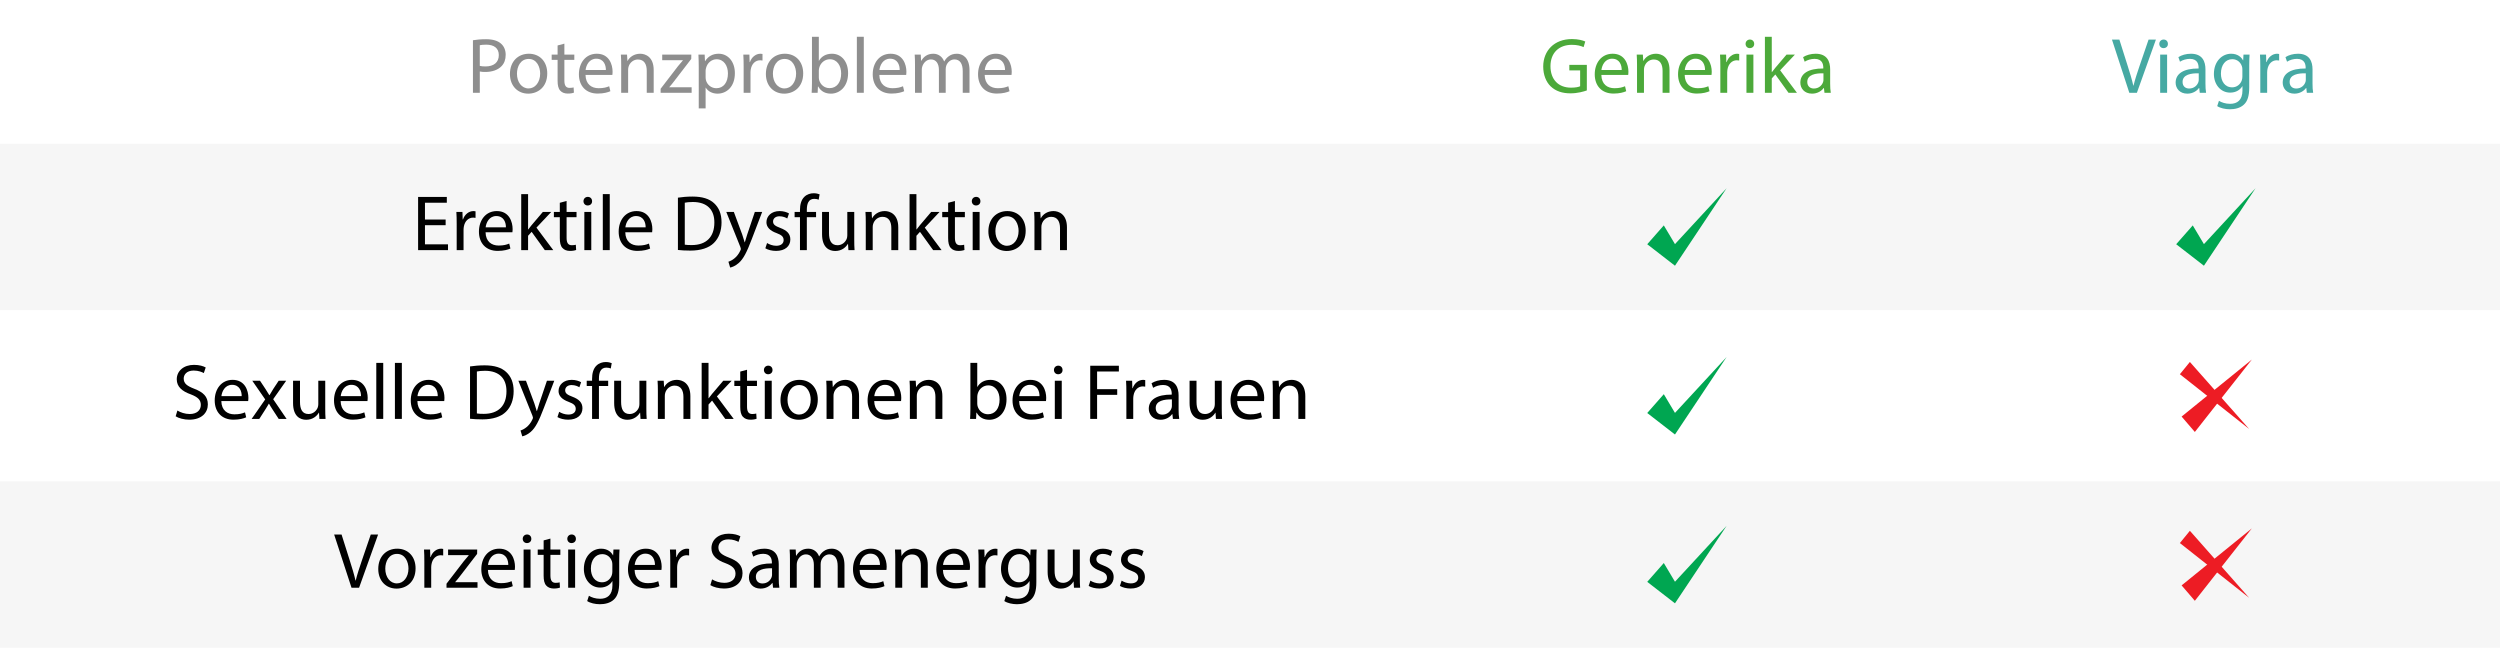 <?xml version="1.0" encoding="utf-8"?>
<!-- Generator: Adobe Illustrator 16.0.0, SVG Export Plug-In . SVG Version: 6.00 Build 0)  -->
<!DOCTYPE svg PUBLIC "-//W3C//DTD SVG 1.1//EN" "http://www.w3.org/Graphics/SVG/1.1/DTD/svg11.dtd">
<svg version="1.1" id="Vrstva_1" xmlns="http://www.w3.org/2000/svg" xmlns:xlink="http://www.w3.org/1999/xlink" x="0px" y="0px"
	 width="1000px" height="260.057px" viewBox="0 0 1000 260.057" enable-background="new 0 0 1000 260.057" xml:space="preserve">
<rect y="57.521" opacity="0.3" fill="#E0E0E0" enable-background="new    " width="1000" height="66.527"/>
<rect y="192.566" opacity="0.3" fill="#E0E0E0" enable-background="new    " width="1000" height="66.527"/>
<g enable-background="new    ">
	<path d="M178.255,90.076h-8.268v7.668h9.214v2.304h-11.959V78.78h11.486v2.304h-8.741v6.722h8.268V90.076z"/>
	<path d="M182.674,89.54c0-1.799-0.032-3.345-0.126-4.765h2.43l0.095,2.997h0.126c0.694-2.051,2.367-3.345,4.228-3.345
		c0.316,0,0.537,0.032,0.789,0.095v2.619c-0.284-0.063-0.568-0.095-0.947-0.095c-1.957,0-3.345,1.483-3.723,3.566
		c-0.063,0.378-0.126,0.82-0.126,1.293v8.142h-2.745V89.54z"/>
	<path d="M194.225,92.916c0.063,3.756,2.461,5.302,5.238,5.302c1.988,0,3.187-0.348,4.229-0.789l0.473,1.988
		c-0.978,0.441-2.65,0.946-5.081,0.946c-4.702,0-7.51-3.093-7.51-7.699c0-4.607,2.714-8.236,7.163-8.236
		c4.985,0,6.311,4.387,6.311,7.195c0,0.567-0.063,1.01-0.095,1.293H194.225z M202.366,90.929c0.031-1.768-0.726-4.513-3.85-4.513
		c-2.808,0-4.039,2.588-4.26,4.513H202.366z"/>
	<path d="M211.235,91.781h0.063c0.379-0.536,0.915-1.199,1.357-1.735l4.481-5.27h3.345l-5.901,6.279l6.721,8.993h-3.376l-5.27-7.32
		l-1.42,1.577v5.743h-2.745V77.644h2.745V91.781z"/>
	<path d="M226.636,80.389v4.387h3.976v2.114h-3.976v8.235c0,1.894,0.536,2.967,2.083,2.967c0.726,0,1.262-0.095,1.609-0.189
		l0.126,2.082c-0.537,0.222-1.389,0.379-2.461,0.379c-1.294,0-2.335-0.41-2.998-1.167c-0.789-0.821-1.073-2.178-1.073-3.977v-8.33
		h-2.367v-2.114h2.367v-3.661L226.636,80.389z"/>
	<path d="M236.83,80.484c0.032,0.947-0.663,1.704-1.767,1.704c-0.979,0-1.672-0.757-1.672-1.704c0-0.978,0.726-1.735,1.735-1.735
		C236.167,78.748,236.83,79.506,236.83,80.484z M233.737,100.048V84.776h2.777v15.272H233.737z"/>
	<path d="M241.122,77.644h2.777v22.404h-2.777V77.644z"/>
	<path d="M250.116,92.916c0.063,3.756,2.461,5.302,5.238,5.302c1.988,0,3.187-0.348,4.229-0.789l0.473,1.988
		c-0.978,0.441-2.65,0.946-5.08,0.946c-4.702,0-7.51-3.093-7.51-7.699c0-4.607,2.713-8.236,7.163-8.236
		c4.985,0,6.311,4.387,6.311,7.195c0,0.567-0.063,1.01-0.095,1.293H250.116z M258.257,90.929c0.032-1.768-0.726-4.513-3.85-4.513
		c-2.808,0-4.039,2.588-4.26,4.513H258.257z"/>
	<path d="M271.166,79.064c1.672-0.252,3.66-0.441,5.837-0.441c3.944,0,6.753,0.915,8.615,2.65c1.893,1.735,2.998,4.197,2.998,7.637
		c0,3.471-1.073,6.311-3.061,8.268c-1.988,1.987-5.27,3.061-9.403,3.061c-1.956,0-3.597-0.095-4.985-0.253V79.064z M273.911,97.87
		c0.694,0.127,1.704,0.158,2.777,0.158c5.869,0,9.056-3.281,9.056-9.024c0.032-5.018-2.808-8.205-8.614-8.205
		c-1.42,0-2.493,0.127-3.219,0.284V97.87z"/>
	<path d="M293.541,84.776l3.345,9.024c0.347,1.01,0.726,2.209,0.978,3.124h0.063c0.284-0.915,0.6-2.083,0.979-3.187l3.029-8.962
		h2.935l-4.165,10.887c-1.988,5.237-3.345,7.92-5.238,9.561c-1.357,1.199-2.714,1.673-3.408,1.799l-0.694-2.335
		c0.694-0.221,1.609-0.663,2.43-1.357c0.757-0.599,1.704-1.672,2.335-3.092c0.126-0.284,0.221-0.505,0.221-0.663
		c0-0.157-0.063-0.378-0.189-0.726l-5.648-14.073H293.541z"/>
	<path d="M306.827,97.208c0.82,0.536,2.272,1.104,3.661,1.104c2.02,0,2.966-1.01,2.966-2.272c0-1.325-0.789-2.051-2.84-2.809
		c-2.745-0.978-4.039-2.492-4.039-4.322c0-2.462,1.988-4.481,5.27-4.481c1.546,0,2.903,0.442,3.755,0.947l-0.694,2.02
		c-0.6-0.379-1.704-0.884-3.124-0.884c-1.641,0-2.556,0.946-2.556,2.083c0,1.262,0.915,1.83,2.903,2.587
		c2.651,1.01,4.007,2.335,4.007,4.607c0,2.682-2.083,4.575-5.711,4.575c-1.672,0-3.218-0.41-4.292-1.041L306.827,97.208z"/>
	<path d="M319.987,100.048V86.89h-2.146v-2.114h2.146V84.05c0-2.146,0.474-4.103,1.767-5.333c1.042-1.01,2.43-1.42,3.724-1.42
		c0.978,0,1.83,0.221,2.367,0.441l-0.379,2.146c-0.41-0.189-0.978-0.347-1.767-0.347c-2.367,0-2.966,2.083-2.966,4.418v0.82h3.692
		v2.114h-3.692v13.158H319.987z"/>
	<path d="M341.699,95.883c0,1.577,0.031,2.966,0.126,4.165h-2.461l-0.158-2.493h-0.063c-0.726,1.231-2.335,2.84-5.049,2.84
		c-2.398,0-5.27-1.325-5.27-6.689v-8.93h2.777v8.456c0,2.903,0.883,4.86,3.408,4.86c1.862,0,3.156-1.294,3.661-2.524
		c0.158-0.41,0.252-0.915,0.252-1.42v-9.372h2.777V95.883z"/>
	<path d="M346.308,88.909c0-1.578-0.032-2.872-0.126-4.134h2.461l0.158,2.524h0.063c0.757-1.452,2.524-2.872,5.049-2.872
		c2.114,0,5.396,1.263,5.396,6.501v9.119h-2.777v-8.804c0-2.462-0.915-4.513-3.534-4.513c-1.83,0-3.25,1.294-3.724,2.84
		c-0.126,0.348-0.189,0.82-0.189,1.294v9.183h-2.777V88.909z"/>
	<path d="M366.568,91.781h0.063c0.379-0.536,0.915-1.199,1.357-1.735l4.481-5.27h3.345l-5.901,6.279l6.721,8.993h-3.376l-5.27-7.32
		l-1.42,1.577v5.743h-2.745V77.644h2.745V91.781z"/>
	<path d="M381.969,80.389v4.387h3.976v2.114h-3.976v8.235c0,1.894,0.537,2.967,2.083,2.967c0.726,0,1.262-0.095,1.609-0.189
		l0.126,2.082c-0.536,0.222-1.388,0.379-2.461,0.379c-1.294,0-2.335-0.41-2.998-1.167c-0.789-0.821-1.073-2.178-1.073-3.977v-8.33
		h-2.367v-2.114h2.367v-3.661L381.969,80.389z"/>
	<path d="M392.163,80.484c0.032,0.947-0.663,1.704-1.767,1.704c-0.979,0-1.672-0.757-1.672-1.704c0-0.978,0.726-1.735,1.735-1.735
		C391.5,78.748,392.163,79.506,392.163,80.484z M389.07,100.048V84.776h2.777v15.272H389.07z"/>
	<path d="M410.276,92.285c0,5.648-3.913,8.109-7.604,8.109c-4.134,0-7.321-3.029-7.321-7.856c0-5.112,3.345-8.11,7.573-8.11
		C407.31,84.428,410.276,87.615,410.276,92.285z M398.159,92.444c0,3.345,1.925,5.869,4.639,5.869c2.651,0,4.639-2.493,4.639-5.933
		c0-2.588-1.293-5.869-4.576-5.869C399.579,86.511,398.159,89.54,398.159,92.444z"/>
	<path d="M413.781,88.909c0-1.578-0.032-2.872-0.126-4.134h2.461l0.158,2.524h0.063c0.757-1.452,2.524-2.872,5.049-2.872
		c2.114,0,5.396,1.263,5.396,6.501v9.119h-2.777v-8.804c0-2.462-0.915-4.513-3.534-4.513c-1.83,0-3.25,1.294-3.724,2.84
		c-0.126,0.348-0.189,0.82-0.189,1.294v9.183h-2.777V88.909z"/>
</g>
<g enable-background="new    ">
	<path fill="#46A9A3" d="M851.727,37.115l-6.942-21.269h2.966l3.314,10.477c0.914,2.872,1.703,5.459,2.271,7.952h0.063
		c0.6-2.461,1.483-5.144,2.43-7.921l3.598-10.508h2.936l-7.605,21.269H851.727z"/>
	<path fill="#46A9A3" d="M867.16,17.55c0.031,0.947-0.663,1.704-1.768,1.704c-0.979,0-1.672-0.757-1.672-1.704
		c0-0.978,0.725-1.735,1.734-1.735C866.497,15.815,867.16,16.573,867.16,17.55z M864.067,37.115V21.842h2.776v15.272H864.067z"/>
	<path fill="#46A9A3" d="M879.908,37.115l-0.221-1.925h-0.094c-0.853,1.199-2.493,2.271-4.671,2.271c-3.093,0-4.67-2.177-4.67-4.386
		c0-3.692,3.282-5.712,9.183-5.68V27.08c0-1.263-0.348-3.534-3.471-3.534c-1.42,0-2.903,0.441-3.977,1.136l-0.631-1.83
		c1.262-0.82,3.092-1.357,5.018-1.357c4.67,0,5.806,3.188,5.806,6.248v5.712c0,1.325,0.063,2.619,0.253,3.66H879.908z
		 M879.498,29.321c-3.029-0.063-6.469,0.474-6.469,3.439c0,1.799,1.199,2.65,2.619,2.65c1.988,0,3.25-1.262,3.692-2.556
		c0.095-0.284,0.157-0.6,0.157-0.884V29.321z"/>
	<path fill="#46A9A3" d="M899.822,21.842c-0.063,1.104-0.127,2.335-0.127,4.196v8.867c0,3.503-0.693,5.648-2.177,6.974
		c-1.483,1.389-3.629,1.83-5.554,1.83c-1.83,0-3.85-0.441-5.08-1.262l0.693-2.114c1.01,0.631,2.588,1.199,4.481,1.199
		c2.84,0,4.923-1.483,4.923-5.333v-1.704h-0.063c-0.853,1.42-2.493,2.556-4.859,2.556c-3.787,0-6.501-3.218-6.501-7.446
		c0-5.176,3.377-8.11,6.879-8.11c2.651,0,4.103,1.389,4.766,2.651h0.063l0.127-2.304H899.822z M896.95,27.868
		c0-0.473-0.031-0.883-0.157-1.262c-0.506-1.609-1.862-2.935-3.882-2.935c-2.65,0-4.544,2.24-4.544,5.774
		c0,2.998,1.515,5.49,4.513,5.49c1.704,0,3.25-1.072,3.85-2.84c0.157-0.473,0.221-1.01,0.221-1.482V27.868z"/>
	<path fill="#46A9A3" d="M904.116,26.607c0-1.799-0.032-3.345-0.126-4.765h2.43l0.094,2.997h0.127
		c0.693-2.051,2.366-3.345,4.229-3.345c0.315,0,0.536,0.032,0.789,0.095v2.619c-0.285-0.063-0.568-0.095-0.947-0.095
		c-1.956,0-3.345,1.483-3.724,3.566c-0.063,0.378-0.126,0.82-0.126,1.293v8.142h-2.745V26.607z"/>
	<path fill="#46A9A3" d="M922.734,37.115l-0.221-1.925h-0.094c-0.853,1.199-2.493,2.271-4.671,2.271c-3.093,0-4.67-2.177-4.67-4.386
		c0-3.692,3.282-5.712,9.183-5.68V27.08c0-1.263-0.348-3.534-3.471-3.534c-1.42,0-2.903,0.441-3.977,1.136l-0.631-1.83
		c1.262-0.82,3.092-1.357,5.018-1.357c4.67,0,5.806,3.188,5.806,6.248v5.712c0,1.325,0.063,2.619,0.253,3.66H922.734z
		 M922.324,29.321c-3.029-0.063-6.469,0.474-6.469,3.439c0,1.799,1.199,2.65,2.619,2.65c1.988,0,3.25-1.262,3.692-2.556
		c0.095-0.284,0.157-0.6,0.157-0.884V29.321z"/>
</g>
<g enable-background="new    ">
	<path fill="#4CA93A" d="M634.734,36.168c-1.23,0.441-3.66,1.167-6.531,1.167c-3.219,0-5.87-0.82-7.953-2.809
		c-1.83-1.767-2.966-4.606-2.966-7.92c0.032-6.343,4.386-10.981,11.519-10.981c2.461,0,4.386,0.536,5.301,0.979l-0.663,2.24
		c-1.136-0.505-2.556-0.915-4.702-0.915c-5.174,0-8.551,3.219-8.551,8.552c0,5.396,3.25,8.583,8.204,8.583
		c1.799,0,3.029-0.253,3.661-0.568v-6.343h-4.324v-2.209h7.006V36.168z"/>
	<path fill="#4CA93A" d="M640.543,29.983c0.063,3.756,2.461,5.302,5.238,5.302c1.988,0,3.188-0.348,4.229-0.789l0.473,1.988
		c-0.978,0.441-2.65,0.946-5.08,0.946c-4.701,0-7.51-3.093-7.51-7.699c0-4.607,2.714-8.236,7.163-8.236
		c4.985,0,6.312,4.387,6.312,7.195c0,0.567-0.064,1.01-0.096,1.293H640.543z M648.685,27.995c0.031-1.768-0.726-4.513-3.851-4.513
		c-2.808,0-4.039,2.588-4.26,4.513H648.685z"/>
	<path fill="#4CA93A" d="M654.809,25.976c0-1.578-0.032-2.872-0.127-4.134h2.461l0.158,2.524h0.063
		c0.758-1.452,2.525-2.872,5.049-2.872c2.115,0,5.396,1.263,5.396,6.501v9.119h-2.777v-8.804c0-2.462-0.914-4.513-3.533-4.513
		c-1.83,0-3.25,1.294-3.725,2.84c-0.125,0.348-0.188,0.82-0.188,1.294v9.183h-2.776V25.976z"/>
	<path fill="#4CA93A" d="M673.869,29.983c0.063,3.756,2.461,5.302,5.238,5.302c1.988,0,3.188-0.348,4.229-0.789l0.473,1.988
		c-0.978,0.441-2.65,0.946-5.08,0.946c-4.701,0-7.51-3.093-7.51-7.699c0-4.607,2.714-8.236,7.163-8.236
		c4.985,0,6.312,4.387,6.312,7.195c0,0.567-0.064,1.01-0.096,1.293H673.869z M682.011,27.995c0.031-1.768-0.726-4.513-3.851-4.513
		c-2.808,0-4.039,2.588-4.26,4.513H682.011z"/>
	<path fill="#4CA93A" d="M688.135,26.607c0-1.799-0.032-3.345-0.127-4.765h2.43l0.095,2.997h0.126
		c0.694-2.051,2.367-3.345,4.229-3.345c0.316,0,0.537,0.032,0.789,0.095v2.619c-0.284-0.063-0.568-0.095-0.947-0.095
		c-1.956,0-3.344,1.483-3.723,3.566c-0.063,0.378-0.127,0.82-0.127,1.293v8.142h-2.744V26.607z"/>
	<path fill="#4CA93A" d="M701.673,17.55c0.031,0.947-0.663,1.704-1.767,1.704c-0.979,0-1.673-0.757-1.673-1.704
		c0-0.978,0.726-1.735,1.735-1.735C701.01,15.815,701.673,16.573,701.673,17.55z M698.58,37.115V21.842h2.777v15.272H698.58z"/>
	<path fill="#4CA93A" d="M708.711,28.847h0.063c0.379-0.536,0.915-1.199,1.357-1.735l4.48-5.27h3.345l-5.901,6.279l6.722,8.993
		H715.4l-5.27-7.32l-1.42,1.577v5.743h-2.746V14.71h2.746V28.847z"/>
	<path fill="#4CA93A" d="M729.791,37.115l-0.221-1.925h-0.095c-0.853,1.199-2.493,2.271-4.671,2.271c-3.092,0-4.67-2.177-4.67-4.386
		c0-3.692,3.282-5.712,9.184-5.68V27.08c0-1.263-0.348-3.534-3.472-3.534c-1.42,0-2.903,0.441-3.976,1.136l-0.631-1.83
		c1.262-0.82,3.092-1.357,5.017-1.357c4.671,0,5.806,3.188,5.806,6.248v5.712c0,1.325,0.063,2.619,0.253,3.66H729.791z
		 M729.381,29.321c-3.029-0.063-6.469,0.474-6.469,3.439c0,1.799,1.199,2.65,2.619,2.65c1.988,0,3.25-1.262,3.691-2.556
		c0.096-0.284,0.158-0.6,0.158-0.884V29.321z"/>
</g>
<g enable-background="new    ">
	<path fill="#8E8E8E" d="M189.175,16.099c1.325-0.221,3.061-0.41,5.27-0.41c2.714,0,4.702,0.631,5.964,1.767
		c1.167,1.01,1.862,2.557,1.862,4.449c0,1.925-0.568,3.439-1.641,4.544c-1.451,1.547-3.818,2.336-6.5,2.336
		c-0.821,0-1.578-0.032-2.209-0.189v8.52h-2.745V16.099z M191.92,26.354c0.6,0.158,1.357,0.222,2.272,0.222
		c3.313,0,5.333-1.609,5.333-4.544c0-2.809-1.988-4.166-5.017-4.166c-1.199,0-2.114,0.095-2.587,0.222V26.354z"/>
	<path fill="#8E8E8E" d="M218.902,29.352c0,5.648-3.913,8.109-7.604,8.109c-4.134,0-7.321-3.029-7.321-7.856
		c0-5.112,3.345-8.11,7.573-8.11C215.937,21.494,218.902,24.682,218.902,29.352z M206.785,29.51c0,3.345,1.925,5.869,4.639,5.869
		c2.651,0,4.639-2.493,4.639-5.933c0-2.588-1.293-5.869-4.576-5.869C208.206,23.577,206.785,26.607,206.785,29.51z"/>
	<path fill="#8E8E8E" d="M225.752,17.455v4.387h3.976v2.114h-3.976v8.235c0,1.894,0.536,2.967,2.083,2.967
		c0.726,0,1.262-0.095,1.609-0.189l0.126,2.082c-0.537,0.222-1.389,0.379-2.461,0.379c-1.294,0-2.335-0.41-2.998-1.167
		c-0.789-0.821-1.073-2.178-1.073-3.977v-8.33h-2.367v-2.114h2.367v-3.661L225.752,17.455z"/>
	<path fill="#8E8E8E" d="M234.21,29.983c0.063,3.756,2.461,5.302,5.238,5.302c1.988,0,3.187-0.348,4.229-0.789l0.473,1.988
		c-0.978,0.441-2.65,0.946-5.08,0.946c-4.702,0-7.51-3.093-7.51-7.699c0-4.607,2.713-8.236,7.163-8.236
		c4.985,0,6.311,4.387,6.311,7.195c0,0.567-0.063,1.01-0.095,1.293H234.21z M242.351,27.995c0.032-1.768-0.726-4.513-3.85-4.513
		c-2.808,0-4.039,2.588-4.26,4.513H242.351z"/>
	<path fill="#8E8E8E" d="M248.476,25.976c0-1.578-0.032-2.872-0.126-4.134h2.461l0.158,2.524h0.063
		c0.757-1.452,2.524-2.872,5.049-2.872c2.114,0,5.396,1.263,5.396,6.501v9.119h-2.777v-8.804c0-2.462-0.915-4.513-3.534-4.513
		c-1.83,0-3.25,1.294-3.724,2.84c-0.126,0.348-0.189,0.82-0.189,1.294v9.183h-2.777V25.976z"/>
	<path fill="#8E8E8E" d="M264.255,35.505l6.911-8.993c0.663-0.82,1.294-1.546,1.988-2.366v-0.063h-8.268v-2.24h11.644l-0.031,1.735
		l-6.816,8.867c-0.631,0.852-1.262,1.609-1.957,2.398v0.063h8.93v2.209h-12.401V35.505z"/>
	<path fill="#8E8E8E" d="M279.498,26.827c0-1.956-0.063-3.534-0.126-4.985h2.493l0.126,2.619h0.063
		c1.136-1.862,2.935-2.967,5.428-2.967c3.692,0,6.469,3.124,6.469,7.763c0,5.491-3.345,8.204-6.942,8.204
		c-2.02,0-3.787-0.883-4.702-2.397h-0.063v8.299h-2.745V26.827z M282.243,30.898c0,0.41,0.063,0.789,0.126,1.137
		c0.505,1.925,2.177,3.25,4.165,3.25c2.935,0,4.639-2.398,4.639-5.901c0-3.061-1.609-5.68-4.544-5.68
		c-1.894,0-3.661,1.357-4.197,3.439c-0.095,0.348-0.189,0.758-0.189,1.136V30.898z"/>
	<path fill="#8E8E8E" d="M297.455,26.607c0-1.799-0.032-3.345-0.126-4.765h2.43l0.095,2.997h0.126
		c0.694-2.051,2.367-3.345,4.228-3.345c0.316,0,0.537,0.032,0.789,0.095v2.619c-0.284-0.063-0.568-0.095-0.947-0.095
		c-1.957,0-3.345,1.483-3.723,3.566c-0.063,0.378-0.126,0.82-0.126,1.293v8.142h-2.745V26.607z"/>
	<path fill="#8E8E8E" d="M321.28,29.352c0,5.648-3.913,8.109-7.604,8.109c-4.134,0-7.321-3.029-7.321-7.856
		c0-5.112,3.345-8.11,7.573-8.11C318.314,21.494,321.28,24.682,321.28,29.352z M309.163,29.51c0,3.345,1.925,5.869,4.639,5.869
		c2.651,0,4.639-2.493,4.639-5.933c0-2.588-1.293-5.869-4.576-5.869C310.583,23.577,309.163,26.607,309.163,29.51z"/>
	<path fill="#8E8E8E" d="M324.659,37.115c0.063-1.041,0.126-2.588,0.126-3.944V14.71h2.745v9.593h0.063
		c0.979-1.704,2.746-2.809,5.207-2.809c3.787,0,6.469,3.156,6.438,7.794c0,5.46-3.439,8.173-6.848,8.173
		c-2.209,0-3.976-0.852-5.112-2.871h-0.095l-0.126,2.524H324.659z M327.531,30.992c0,0.348,0.063,0.694,0.126,1.01
		c0.537,1.925,2.146,3.251,4.166,3.251c2.903,0,4.639-2.367,4.639-5.87c0-3.061-1.578-5.68-4.544-5.68
		c-1.894,0-3.661,1.294-4.229,3.408c-0.063,0.315-0.158,0.694-0.158,1.136V30.992z"/>
	<path fill="#8E8E8E" d="M342.742,14.71h2.777v22.404h-2.777V14.71z"/>
	<path fill="#8E8E8E" d="M351.736,29.983c0.063,3.756,2.461,5.302,5.238,5.302c1.988,0,3.187-0.348,4.229-0.789l0.473,1.988
		c-0.978,0.441-2.65,0.946-5.08,0.946c-4.702,0-7.51-3.093-7.51-7.699c0-4.607,2.713-8.236,7.163-8.236
		c4.985,0,6.311,4.387,6.311,7.195c0,0.567-0.063,1.01-0.095,1.293H351.736z M359.877,27.995c0.032-1.768-0.726-4.513-3.85-4.513
		c-2.808,0-4.039,2.588-4.26,4.513H359.877z"/>
	<path fill="#8E8E8E" d="M366.001,25.976c0-1.578-0.032-2.872-0.126-4.134h2.43l0.126,2.461h0.095
		c0.852-1.451,2.272-2.809,4.796-2.809c2.083,0,3.66,1.263,4.323,3.062h0.063c0.473-0.853,1.073-1.515,1.704-1.988
		c0.915-0.694,1.925-1.073,3.376-1.073c2.02,0,5.018,1.325,5.018,6.627v8.993h-2.714v-8.646c0-2.935-1.073-4.701-3.313-4.701
		c-1.578,0-2.809,1.167-3.282,2.524c-0.126,0.379-0.221,0.884-0.221,1.389v9.435h-2.714v-9.151c0-2.43-1.073-4.196-3.187-4.196
		c-1.735,0-2.998,1.389-3.439,2.776c-0.158,0.41-0.221,0.884-0.221,1.357v9.214h-2.713V25.976z"/>
	<path fill="#8E8E8E" d="M393.868,29.983c0.063,3.756,2.461,5.302,5.238,5.302c1.988,0,3.187-0.348,4.229-0.789l0.473,1.988
		c-0.978,0.441-2.65,0.946-5.081,0.946c-4.702,0-7.51-3.093-7.51-7.699c0-4.607,2.714-8.236,7.163-8.236
		c4.985,0,6.311,4.387,6.311,7.195c0,0.567-0.063,1.01-0.095,1.293H393.868z M402.009,27.995c0.031-1.768-0.726-4.513-3.85-4.513
		c-2.808,0-4.039,2.588-4.26,4.513H402.009z"/>
</g>
<g enable-background="new    ">
	<path d="M70.956,164.217c1.23,0.757,3.029,1.389,4.923,1.389c2.808,0,4.449-1.483,4.449-3.629c0-1.988-1.136-3.124-4.008-4.229
		c-3.471-1.23-5.617-3.029-5.617-6.027c0-3.313,2.745-5.774,6.879-5.774c2.177,0,3.755,0.505,4.702,1.041l-0.757,2.24
		c-0.694-0.378-2.114-1.01-4.039-1.01c-2.903,0-4.007,1.736-4.007,3.188c0,1.988,1.294,2.966,4.229,4.103
		c3.597,1.388,5.427,3.124,5.427,6.247c0,3.282-2.43,6.122-7.447,6.122c-2.051,0-4.292-0.6-5.428-1.356L70.956,164.217z"/>
	<path d="M88.534,160.43c0.063,3.756,2.461,5.302,5.238,5.302c1.988,0,3.187-0.348,4.229-0.789l0.473,1.988
		c-0.978,0.441-2.65,0.946-5.081,0.946c-4.702,0-7.51-3.093-7.51-7.699c0-4.607,2.714-8.236,7.163-8.236
		c4.985,0,6.311,4.387,6.311,7.195c0,0.567-0.063,1.01-0.095,1.293H88.534z M96.675,158.443c0.031-1.768-0.726-4.513-3.85-4.513
		c-2.808,0-4.039,2.588-4.26,4.513H96.675z"/>
	<path d="M103.998,152.289l2.177,3.281c0.568,0.853,1.042,1.642,1.546,2.493h0.095c0.505-0.915,1.01-1.704,1.515-2.524l2.146-3.25
		h2.998l-5.207,7.384l5.364,7.889h-3.156l-2.24-3.439c-0.6-0.884-1.104-1.735-1.641-2.65h-0.063
		c-0.505,0.915-1.041,1.735-1.609,2.65l-2.208,3.439h-3.061l5.427-7.794l-5.175-7.479H103.998z"/>
	<path d="M130.096,163.397c0,1.577,0.031,2.966,0.126,4.165h-2.461l-0.158-2.493h-0.063c-0.726,1.231-2.335,2.84-5.049,2.84
		c-2.398,0-5.27-1.325-5.27-6.689v-8.93h2.777v8.456c0,2.903,0.883,4.86,3.408,4.86c1.862,0,3.156-1.294,3.661-2.524
		c0.158-0.41,0.252-0.915,0.252-1.42v-9.372h2.777V163.397z"/>
	<path d="M136.251,160.43c0.063,3.756,2.461,5.302,5.238,5.302c1.988,0,3.187-0.348,4.229-0.789l0.473,1.988
		c-0.978,0.441-2.65,0.946-5.081,0.946c-4.702,0-7.51-3.093-7.51-7.699c0-4.607,2.714-8.236,7.163-8.236
		c4.985,0,6.311,4.387,6.311,7.195c0,0.567-0.063,1.01-0.095,1.293H136.251z M144.393,158.443c0.031-1.768-0.726-4.513-3.85-4.513
		c-2.808,0-4.039,2.588-4.26,4.513H144.393z"/>
	<path d="M150.517,145.157h2.777v22.404h-2.777V145.157z"/>
	<path d="M157.964,145.157h2.777v22.404h-2.777V145.157z"/>
	<path d="M166.958,160.43c0.063,3.756,2.461,5.302,5.238,5.302c1.988,0,3.187-0.348,4.229-0.789l0.473,1.988
		c-0.978,0.441-2.65,0.946-5.081,0.946c-4.702,0-7.51-3.093-7.51-7.699c0-4.607,2.714-8.236,7.163-8.236
		c4.985,0,6.311,4.387,6.311,7.195c0,0.567-0.063,1.01-0.095,1.293H166.958z M175.1,158.443c0.031-1.768-0.726-4.513-3.85-4.513
		c-2.808,0-4.039,2.588-4.26,4.513H175.1z"/>
	<path d="M188.008,146.577c1.672-0.252,3.66-0.441,5.837-0.441c3.944,0,6.753,0.915,8.615,2.65c1.893,1.735,2.998,4.197,2.998,7.637
		c0,3.471-1.073,6.311-3.061,8.268c-1.988,1.987-5.27,3.061-9.403,3.061c-1.956,0-3.597-0.095-4.985-0.253V146.577z
		 M190.753,165.384c0.694,0.127,1.704,0.158,2.777,0.158c5.869,0,9.056-3.281,9.056-9.024c0.032-5.018-2.808-8.205-8.614-8.205
		c-1.42,0-2.493,0.127-3.219,0.284V165.384z"/>
	<path d="M210.383,152.289l3.345,9.024c0.347,1.01,0.726,2.209,0.978,3.124h0.063c0.284-0.915,0.6-2.083,0.979-3.187l3.029-8.962
		h2.935l-4.165,10.887c-1.988,5.237-3.345,7.92-5.238,9.561c-1.357,1.199-2.714,1.673-3.408,1.799l-0.694-2.335
		c0.694-0.221,1.609-0.663,2.43-1.357c0.757-0.599,1.704-1.672,2.335-3.092c0.126-0.284,0.221-0.505,0.221-0.663
		c0-0.157-0.063-0.378-0.189-0.726l-5.648-14.073H210.383z"/>
	<path d="M223.67,164.722c0.82,0.536,2.272,1.104,3.661,1.104c2.02,0,2.966-1.01,2.966-2.272c0-1.325-0.789-2.051-2.84-2.809
		c-2.745-0.978-4.039-2.492-4.039-4.322c0-2.462,1.988-4.481,5.27-4.481c1.546,0,2.903,0.442,3.755,0.947l-0.694,2.02
		c-0.6-0.379-1.704-0.884-3.124-0.884c-1.641,0-2.556,0.946-2.556,2.083c0,1.262,0.915,1.83,2.903,2.587
		c2.651,1.01,4.008,2.335,4.008,4.607c0,2.682-2.083,4.575-5.712,4.575c-1.672,0-3.218-0.41-4.292-1.041L223.67,164.722z"/>
	<path d="M236.83,167.562v-13.158h-2.146v-2.114h2.146v-0.726c0-2.146,0.474-4.103,1.767-5.333c1.042-1.01,2.43-1.42,3.724-1.42
		c0.978,0,1.83,0.221,2.367,0.441l-0.379,2.146c-0.41-0.189-0.978-0.347-1.767-0.347c-2.366,0-2.966,2.083-2.966,4.418v0.82h3.692
		v2.114h-3.692v13.158H236.83z"/>
	<path d="M258.541,163.397c0,1.577,0.031,2.966,0.126,4.165h-2.461l-0.158-2.493h-0.063c-0.726,1.231-2.335,2.84-5.049,2.84
		c-2.398,0-5.27-1.325-5.27-6.689v-8.93h2.777v8.456c0,2.903,0.883,4.86,3.408,4.86c1.862,0,3.156-1.294,3.661-2.524
		c0.158-0.41,0.252-0.915,0.252-1.42v-9.372h2.777V163.397z"/>
	<path d="M263.15,156.423c0-1.578-0.032-2.872-0.126-4.134h2.461l0.158,2.524h0.063c0.757-1.452,2.524-2.872,5.049-2.872
		c2.114,0,5.396,1.263,5.396,6.501v9.119h-2.777v-8.804c0-2.462-0.915-4.513-3.534-4.513c-1.83,0-3.25,1.294-3.724,2.84
		c-0.126,0.348-0.189,0.82-0.189,1.294v9.183h-2.777V156.423z"/>
	<path d="M283.411,159.294h0.063c0.379-0.536,0.915-1.199,1.357-1.735l4.481-5.27h3.345l-5.901,6.279l6.721,8.993h-3.376l-5.27-7.32
		l-1.42,1.577v5.743h-2.745v-22.404h2.745V159.294z"/>
	<path d="M298.812,147.903v4.387h3.976v2.114h-3.976v8.235c0,1.894,0.536,2.967,2.083,2.967c0.726,0,1.262-0.095,1.609-0.189
		l0.126,2.082c-0.537,0.222-1.389,0.379-2.461,0.379c-1.294,0-2.335-0.41-2.998-1.167c-0.789-0.821-1.073-2.178-1.073-3.977v-8.33
		h-2.367v-2.114h2.367v-3.661L298.812,147.903z"/>
	<path d="M309.005,147.997c0.031,0.947-0.663,1.704-1.767,1.704c-0.978,0-1.672-0.757-1.672-1.704c0-0.978,0.726-1.735,1.735-1.735
		C308.343,146.262,309.005,147.02,309.005,147.997z M305.913,167.562v-15.272h2.777v15.272H305.913z"/>
	<path d="M327.119,159.799c0,5.648-3.913,8.109-7.604,8.109c-4.134,0-7.321-3.029-7.321-7.856c0-5.112,3.345-8.11,7.573-8.11
		C324.153,151.942,327.119,155.129,327.119,159.799z M315.001,159.957c0,3.345,1.925,5.869,4.639,5.869
		c2.651,0,4.639-2.493,4.639-5.933c0-2.588-1.294-5.869-4.575-5.869C316.421,154.025,315.001,157.054,315.001,159.957z"/>
	<path d="M330.624,156.423c0-1.578-0.032-2.872-0.126-4.134h2.461l0.158,2.524h0.063c0.757-1.452,2.524-2.872,5.049-2.872
		c2.114,0,5.396,1.263,5.396,6.501v9.119h-2.777v-8.804c0-2.462-0.915-4.513-3.534-4.513c-1.83,0-3.25,1.294-3.724,2.84
		c-0.126,0.348-0.189,0.82-0.189,1.294v9.183h-2.777V156.423z"/>
	<path d="M349.685,160.43c0.063,3.756,2.461,5.302,5.238,5.302c1.988,0,3.187-0.348,4.229-0.789l0.473,1.988
		c-0.978,0.441-2.65,0.946-5.081,0.946c-4.702,0-7.51-3.093-7.51-7.699c0-4.607,2.714-8.236,7.163-8.236
		c4.985,0,6.311,4.387,6.311,7.195c0,0.567-0.063,1.01-0.095,1.293H349.685z M357.827,158.443c0.031-1.768-0.726-4.513-3.85-4.513
		c-2.808,0-4.039,2.588-4.26,4.513H357.827z"/>
	<path d="M363.95,156.423c0-1.578-0.032-2.872-0.126-4.134h2.461l0.158,2.524h0.063c0.757-1.452,2.524-2.872,5.049-2.872
		c2.114,0,5.396,1.263,5.396,6.501v9.119h-2.777v-8.804c0-2.462-0.915-4.513-3.534-4.513c-1.83,0-3.25,1.294-3.724,2.84
		c-0.126,0.348-0.189,0.82-0.189,1.294v9.183h-2.777V156.423z"/>
	<path d="M388.029,167.562c0.063-1.041,0.126-2.588,0.126-3.944v-18.46h2.745v9.593h0.063c0.979-1.704,2.746-2.809,5.207-2.809
		c3.787,0,6.469,3.156,6.438,7.794c0,5.46-3.439,8.173-6.848,8.173c-2.209,0-3.976-0.852-5.112-2.871h-0.095l-0.126,2.524H388.029z
		 M390.901,161.44c0,0.348,0.063,0.694,0.126,1.01c0.537,1.925,2.146,3.251,4.166,3.251c2.903,0,4.639-2.367,4.639-5.87
		c0-3.061-1.578-5.68-4.544-5.68c-1.894,0-3.661,1.294-4.229,3.408c-0.063,0.315-0.158,0.694-0.158,1.136V161.44z"/>
	<path d="M407.659,160.43c0.063,3.756,2.461,5.302,5.238,5.302c1.988,0,3.187-0.348,4.229-0.789l0.473,1.988
		c-0.978,0.441-2.65,0.946-5.081,0.946c-4.702,0-7.51-3.093-7.51-7.699c0-4.607,2.714-8.236,7.163-8.236
		c4.985,0,6.311,4.387,6.311,7.195c0,0.567-0.063,1.01-0.095,1.293H407.659z M415.8,158.443c0.031-1.768-0.726-4.513-3.85-4.513
		c-2.808,0-4.039,2.588-4.26,4.513H415.8z"/>
	<path d="M425.016,147.997c0.031,0.947-0.663,1.704-1.767,1.704c-0.978,0-1.672-0.757-1.672-1.704c0-0.978,0.726-1.735,1.735-1.735
		C424.354,146.262,425.016,147.02,425.016,147.997z M421.924,167.562v-15.272h2.777v15.272H421.924z"/>
	<path d="M436.093,146.293h11.455v2.304h-8.709v7.068h8.046v2.272h-8.046v9.624h-2.746V146.293z"/>
	<path d="M450.548,157.054c0-1.799-0.032-3.345-0.126-4.765h2.43l0.095,2.997h0.126c0.694-2.051,2.366-3.345,4.228-3.345
		c0.316,0,0.537,0.032,0.789,0.095v2.619c-0.284-0.063-0.568-0.095-0.947-0.095c-1.956,0-3.345,1.483-3.724,3.566
		c-0.063,0.378-0.126,0.82-0.126,1.293v8.142h-2.745V157.054z"/>
	<path d="M469.167,167.562l-0.221-1.925h-0.095c-0.852,1.199-2.493,2.271-4.67,2.271c-3.092,0-4.67-2.177-4.67-4.386
		c0-3.692,3.282-5.712,9.183-5.68v-0.315c0-1.263-0.347-3.534-3.471-3.534c-1.42,0-2.903,0.441-3.976,1.136l-0.631-1.83
		c1.262-0.82,3.092-1.357,5.017-1.357c4.67,0,5.806,3.188,5.806,6.248v5.712c0,1.325,0.063,2.619,0.252,3.66H469.167z
		 M468.757,159.768c-3.029-0.063-6.469,0.474-6.469,3.439c0,1.799,1.199,2.65,2.619,2.65c1.988,0,3.25-1.262,3.692-2.556
		c0.095-0.284,0.158-0.6,0.158-0.884V159.768z"/>
	<path d="M488.702,163.397c0,1.577,0.031,2.966,0.126,4.165h-2.461l-0.158-2.493h-0.063c-0.726,1.231-2.335,2.84-5.049,2.84
		c-2.398,0-5.27-1.325-5.27-6.689v-8.93h2.777v8.456c0,2.903,0.883,4.86,3.408,4.86c1.862,0,3.156-1.294,3.661-2.524
		c0.158-0.41,0.252-0.915,0.252-1.42v-9.372h2.777V163.397z"/>
	<path d="M494.857,160.43c0.063,3.756,2.461,5.302,5.238,5.302c1.988,0,3.188-0.348,4.229-0.789l0.473,1.988
		c-0.978,0.441-2.65,0.946-5.08,0.946c-4.702,0-7.51-3.093-7.51-7.699c0-4.607,2.713-8.236,7.163-8.236
		c4.985,0,6.312,4.387,6.312,7.195c0,0.567-0.064,1.01-0.096,1.293H494.857z M502.998,158.443c0.032-1.768-0.725-4.513-3.849-4.513
		c-2.808,0-4.039,2.588-4.26,4.513H502.998z"/>
	<path d="M509.123,156.423c0-1.578-0.032-2.872-0.127-4.134h2.461l0.158,2.524h0.063c0.758-1.452,2.525-2.872,5.049-2.872
		c2.115,0,5.396,1.263,5.396,6.501v9.119h-2.777v-8.804c0-2.462-0.914-4.513-3.533-4.513c-1.83,0-3.25,1.294-3.725,2.84
		c-0.125,0.348-0.188,0.82-0.188,1.294v9.183h-2.776V156.423z"/>
</g>
<g enable-background="new    ">
	<path d="M140.605,235.094l-6.942-21.269h2.966l3.313,10.477c0.915,2.872,1.704,5.459,2.272,7.952h0.063
		c0.6-2.461,1.483-5.144,2.43-7.921l3.597-10.508h2.935l-7.605,21.269H140.605z"/>
	<path d="M166.23,227.331c0,5.648-3.913,8.109-7.604,8.109c-4.134,0-7.321-3.029-7.321-7.856c0-5.112,3.345-8.11,7.573-8.11
		C163.265,219.474,166.23,222.661,166.23,227.331z M154.113,227.49c0,3.345,1.925,5.869,4.639,5.869
		c2.651,0,4.639-2.493,4.639-5.933c0-2.588-1.293-5.869-4.576-5.869C155.534,221.557,154.113,224.586,154.113,227.49z"/>
	<path d="M169.735,224.586c0-1.799-0.032-3.345-0.126-4.765h2.43l0.095,2.997h0.126c0.694-2.051,2.367-3.345,4.228-3.345
		c0.316,0,0.537,0.032,0.789,0.095v2.619c-0.284-0.063-0.568-0.095-0.947-0.095c-1.957,0-3.345,1.483-3.723,3.566
		c-0.063,0.378-0.126,0.82-0.126,1.293v8.142h-2.745V224.586z"/>
	<path d="M178.603,233.485l6.911-8.993c0.663-0.82,1.294-1.546,1.988-2.366v-0.063h-8.267v-2.24h11.644l-0.031,1.735l-6.816,8.867
		c-0.631,0.852-1.262,1.609-1.957,2.398v0.063h8.93v2.209h-12.401V233.485z"/>
	<path d="M195.172,227.962c0.063,3.756,2.461,5.302,5.238,5.302c1.988,0,3.187-0.348,4.229-0.789l0.473,1.988
		c-0.978,0.441-2.65,0.946-5.08,0.946c-4.702,0-7.51-3.093-7.51-7.699c0-4.607,2.713-8.236,7.163-8.236
		c4.985,0,6.311,4.387,6.311,7.195c0,0.567-0.063,1.01-0.095,1.293H195.172z M203.313,225.975c0.032-1.768-0.726-4.513-3.85-4.513
		c-2.808,0-4.039,2.588-4.26,4.513H203.313z"/>
	<path d="M212.529,215.53c0.032,0.947-0.663,1.704-1.767,1.704c-0.979,0-1.672-0.757-1.672-1.704c0-0.978,0.726-1.735,1.735-1.735
		C211.867,213.794,212.529,214.552,212.529,215.53z M209.437,235.094v-15.272h2.777v15.272H209.437z"/>
	<path d="M220.167,215.435v4.387h3.976v2.114h-3.976v8.235c0,1.894,0.536,2.967,2.083,2.967c0.726,0,1.262-0.095,1.609-0.189
		l0.126,2.082c-0.537,0.222-1.389,0.379-2.461,0.379c-1.294,0-2.335-0.41-2.998-1.167c-0.789-0.821-1.073-2.178-1.073-3.977v-8.33
		h-2.367v-2.114h2.367v-3.661L220.167,215.435z"/>
	<path d="M230.36,215.53c0.031,0.947-0.663,1.704-1.767,1.704c-0.978,0-1.672-0.757-1.672-1.704c0-0.978,0.726-1.735,1.735-1.735
		C229.697,213.794,230.36,214.552,230.36,215.53z M227.268,235.094v-15.272h2.777v15.272H227.268z"/>
	<path d="M247.811,219.822c-0.063,1.104-0.126,2.335-0.126,4.196v8.867c0,3.503-0.694,5.648-2.177,6.974
		c-1.483,1.389-3.629,1.83-5.554,1.83c-1.831,0-3.85-0.441-5.081-1.262l0.694-2.114c1.01,0.631,2.587,1.199,4.481,1.199
		c2.84,0,4.922-1.483,4.922-5.333v-1.704h-0.063c-0.852,1.42-2.493,2.556-4.859,2.556c-3.787,0-6.5-3.218-6.5-7.446
		c0-5.176,3.376-8.11,6.879-8.11c2.651,0,4.102,1.389,4.765,2.651h0.063l0.126-2.304H247.811z M244.939,225.848
		c0-0.473-0.031-0.883-0.158-1.262c-0.505-1.609-1.862-2.935-3.881-2.935c-2.65,0-4.544,2.24-4.544,5.774
		c0,2.998,1.515,5.49,4.513,5.49c1.704,0,3.25-1.072,3.85-2.84c0.158-0.473,0.221-1.01,0.221-1.482V225.848z"/>
	<path d="M253.84,227.962c0.063,3.756,2.461,5.302,5.238,5.302c1.988,0,3.187-0.348,4.229-0.789l0.473,1.988
		c-0.978,0.441-2.65,0.946-5.08,0.946c-4.702,0-7.51-3.093-7.51-7.699c0-4.607,2.713-8.236,7.163-8.236
		c4.985,0,6.311,4.387,6.311,7.195c0,0.567-0.063,1.01-0.095,1.293H253.84z M261.981,225.975c0.032-1.768-0.726-4.513-3.85-4.513
		c-2.808,0-4.039,2.588-4.26,4.513H261.981z"/>
	<path d="M268.105,224.586c0-1.799-0.032-3.345-0.126-4.765h2.43l0.095,2.997h0.126c0.694-2.051,2.366-3.345,4.228-3.345
		c0.316,0,0.537,0.032,0.789,0.095v2.619c-0.284-0.063-0.568-0.095-0.947-0.095c-1.956,0-3.345,1.483-3.724,3.566
		c-0.063,0.378-0.126,0.82-0.126,1.293v8.142h-2.745V224.586z"/>
	<path d="M284.831,231.749c1.23,0.757,3.029,1.389,4.922,1.389c2.809,0,4.45-1.483,4.45-3.629c0-1.988-1.136-3.124-4.008-4.229
		c-3.471-1.23-5.617-3.029-5.617-6.027c0-3.313,2.745-5.774,6.879-5.774c2.177,0,3.755,0.505,4.702,1.041l-0.757,2.24
		c-0.694-0.378-2.114-1.01-4.039-1.01c-2.903,0-4.007,1.736-4.007,3.188c0,1.988,1.294,2.966,4.229,4.103
		c3.597,1.388,5.427,3.124,5.427,6.247c0,3.282-2.43,6.122-7.447,6.122c-2.051,0-4.292-0.6-5.428-1.356L284.831,231.749z"/>
	<path d="M309.225,235.094l-0.221-1.925h-0.095c-0.852,1.199-2.493,2.271-4.67,2.271c-3.092,0-4.67-2.177-4.67-4.386
		c0-3.692,3.282-5.712,9.183-5.68v-0.315c0-1.263-0.347-3.534-3.471-3.534c-1.42,0-2.903,0.441-3.976,1.136l-0.631-1.83
		c1.262-0.82,3.092-1.357,5.017-1.357c4.67,0,5.806,3.188,5.806,6.248v5.712c0,1.325,0.063,2.619,0.252,3.66H309.225z
		 M308.814,227.3c-3.029-0.063-6.469,0.474-6.469,3.439c0,1.799,1.199,2.65,2.619,2.65c1.988,0,3.25-1.262,3.692-2.556
		c0.095-0.284,0.158-0.6,0.158-0.884V227.3z"/>
	<path d="M315.98,223.955c0-1.578-0.032-2.872-0.126-4.134h2.43l0.126,2.461h0.095c0.852-1.451,2.272-2.809,4.796-2.809
		c2.083,0,3.66,1.263,4.323,3.062h0.063c0.473-0.853,1.073-1.515,1.704-1.988c0.915-0.694,1.925-1.073,3.376-1.073
		c2.02,0,5.018,1.325,5.018,6.627v8.993h-2.714v-8.646c0-2.935-1.073-4.701-3.313-4.701c-1.578,0-2.809,1.167-3.282,2.524
		c-0.126,0.379-0.221,0.884-0.221,1.389v9.435h-2.714v-9.151c0-2.43-1.073-4.196-3.187-4.196c-1.735,0-2.998,1.389-3.439,2.776
		c-0.158,0.41-0.221,0.884-0.221,1.357v9.214h-2.713V223.955z"/>
	<path d="M343.846,227.962c0.063,3.756,2.461,5.302,5.238,5.302c1.988,0,3.187-0.348,4.229-0.789l0.473,1.988
		c-0.978,0.441-2.65,0.946-5.081,0.946c-4.702,0-7.51-3.093-7.51-7.699c0-4.607,2.714-8.236,7.163-8.236
		c4.985,0,6.311,4.387,6.311,7.195c0,0.567-0.063,1.01-0.095,1.293H343.846z M351.988,225.975c0.031-1.768-0.726-4.513-3.85-4.513
		c-2.808,0-4.039,2.588-4.26,4.513H351.988z"/>
	<path d="M358.112,223.955c0-1.578-0.032-2.872-0.126-4.134h2.461l0.158,2.524h0.063c0.757-1.452,2.524-2.872,5.049-2.872
		c2.114,0,5.396,1.263,5.396,6.501v9.119h-2.777v-8.804c0-2.462-0.915-4.513-3.534-4.513c-1.83,0-3.25,1.294-3.724,2.84
		c-0.126,0.348-0.189,0.82-0.189,1.294v9.183h-2.777V223.955z"/>
	<path d="M377.173,227.962c0.063,3.756,2.461,5.302,5.238,5.302c1.988,0,3.187-0.348,4.229-0.789l0.473,1.988
		c-0.978,0.441-2.65,0.946-5.08,0.946c-4.702,0-7.51-3.093-7.51-7.699c0-4.607,2.713-8.236,7.163-8.236
		c4.985,0,6.311,4.387,6.311,7.195c0,0.567-0.063,1.01-0.095,1.293H377.173z M385.314,225.975c0.032-1.768-0.726-4.513-3.85-4.513
		c-2.808,0-4.039,2.588-4.26,4.513H385.314z"/>
	<path d="M391.438,224.586c0-1.799-0.032-3.345-0.126-4.765h2.43l0.095,2.997h0.126c0.694-2.051,2.366-3.345,4.228-3.345
		c0.316,0,0.537,0.032,0.789,0.095v2.619c-0.284-0.063-0.568-0.095-0.947-0.095c-1.956,0-3.345,1.483-3.724,3.566
		c-0.063,0.378-0.126,0.82-0.126,1.293v8.142h-2.745V224.586z"/>
	<path d="M414.664,219.822c-0.063,1.104-0.126,2.335-0.126,4.196v8.867c0,3.503-0.694,5.648-2.177,6.974
		c-1.483,1.389-3.629,1.83-5.554,1.83c-1.831,0-3.85-0.441-5.081-1.262l0.694-2.114c1.01,0.631,2.587,1.199,4.48,1.199
		c2.84,0,4.923-1.483,4.923-5.333v-1.704h-0.063c-0.852,1.42-2.493,2.556-4.86,2.556c-3.786,0-6.5-3.218-6.5-7.446
		c0-5.176,3.376-8.11,6.879-8.11c2.65,0,4.102,1.389,4.765,2.651h0.063l0.126-2.304H414.664z M411.792,225.848
		c0-0.473-0.031-0.883-0.158-1.262c-0.505-1.609-1.862-2.935-3.881-2.935c-2.65,0-4.544,2.24-4.544,5.774
		c0,2.998,1.515,5.49,4.513,5.49c1.704,0,3.25-1.072,3.85-2.84c0.158-0.473,0.221-1.01,0.221-1.482V225.848z"/>
	<path d="M431.927,230.929c0,1.577,0.031,2.966,0.126,4.165h-2.461l-0.158-2.493h-0.063c-0.726,1.231-2.335,2.84-5.049,2.84
		c-2.398,0-5.27-1.325-5.27-6.689v-8.93h2.777v8.456c0,2.903,0.883,4.86,3.408,4.86c1.862,0,3.156-1.294,3.661-2.524
		c0.158-0.41,0.252-0.915,0.252-1.42v-9.372h2.777V230.929z"/>
	<path d="M436.157,232.254c0.82,0.536,2.272,1.104,3.661,1.104c2.02,0,2.966-1.01,2.966-2.272c0-1.325-0.789-2.051-2.84-2.809
		c-2.745-0.978-4.039-2.492-4.039-4.322c0-2.462,1.988-4.481,5.27-4.481c1.546,0,2.903,0.442,3.755,0.947l-0.694,2.02
		c-0.6-0.379-1.704-0.884-3.124-0.884c-1.641,0-2.556,0.946-2.556,2.083c0,1.262,0.915,1.83,2.903,2.587
		c2.651,1.01,4.008,2.335,4.008,4.607c0,2.682-2.083,4.575-5.712,4.575c-1.672,0-3.218-0.41-4.292-1.041L436.157,232.254z"/>
	<path d="M448.655,232.254c0.82,0.536,2.272,1.104,3.661,1.104c2.02,0,2.966-1.01,2.966-2.272c0-1.325-0.789-2.051-2.84-2.809
		c-2.745-0.978-4.039-2.492-4.039-4.322c0-2.462,1.988-4.481,5.27-4.481c1.546,0,2.903,0.442,3.755,0.947l-0.694,2.02
		c-0.6-0.379-1.704-0.884-3.124-0.884c-1.641,0-2.556,0.946-2.556,2.083c0,1.262,0.915,1.83,2.903,2.587
		c2.651,1.01,4.007,2.335,4.007,4.607c0,2.682-2.083,4.575-5.711,4.575c-1.672,0-3.218-0.41-4.292-1.041L448.655,232.254z"/>
</g>
<polygon fill="#00A651" points="665.522,90.161 658.892,97.692 669.989,106.289 690.646,75.283 669.989,97.648 "/>
<polygon fill="#00A651" points="877.104,90.161 870.472,97.692 881.569,106.289 902.228,75.283 881.569,97.648 "/>
<polygon fill="#00A651" points="665.524,225.206 658.892,232.737 669.989,241.333 690.647,210.328 669.989,232.693 "/>
<polygon fill="#00A651" points="665.524,157.673 658.892,165.205 669.989,173.802 690.647,142.796 669.989,165.161 "/>
<g>
	<polygon fill="#ED1C24" points="875.952,144.784 871.951,149.687 899.65,171.586 	"/>
	<polygon fill="#ED1C24" points="872.646,166.624 877.935,172.787 900.748,143.812 	"/>
</g>
<g>
	<polygon fill="#ED1C24" points="875.952,212.315 871.951,217.218 899.65,239.118 	"/>
	<polygon fill="#ED1C24" points="872.646,234.156 877.935,240.318 900.748,211.343 	"/>
</g>
</svg>
